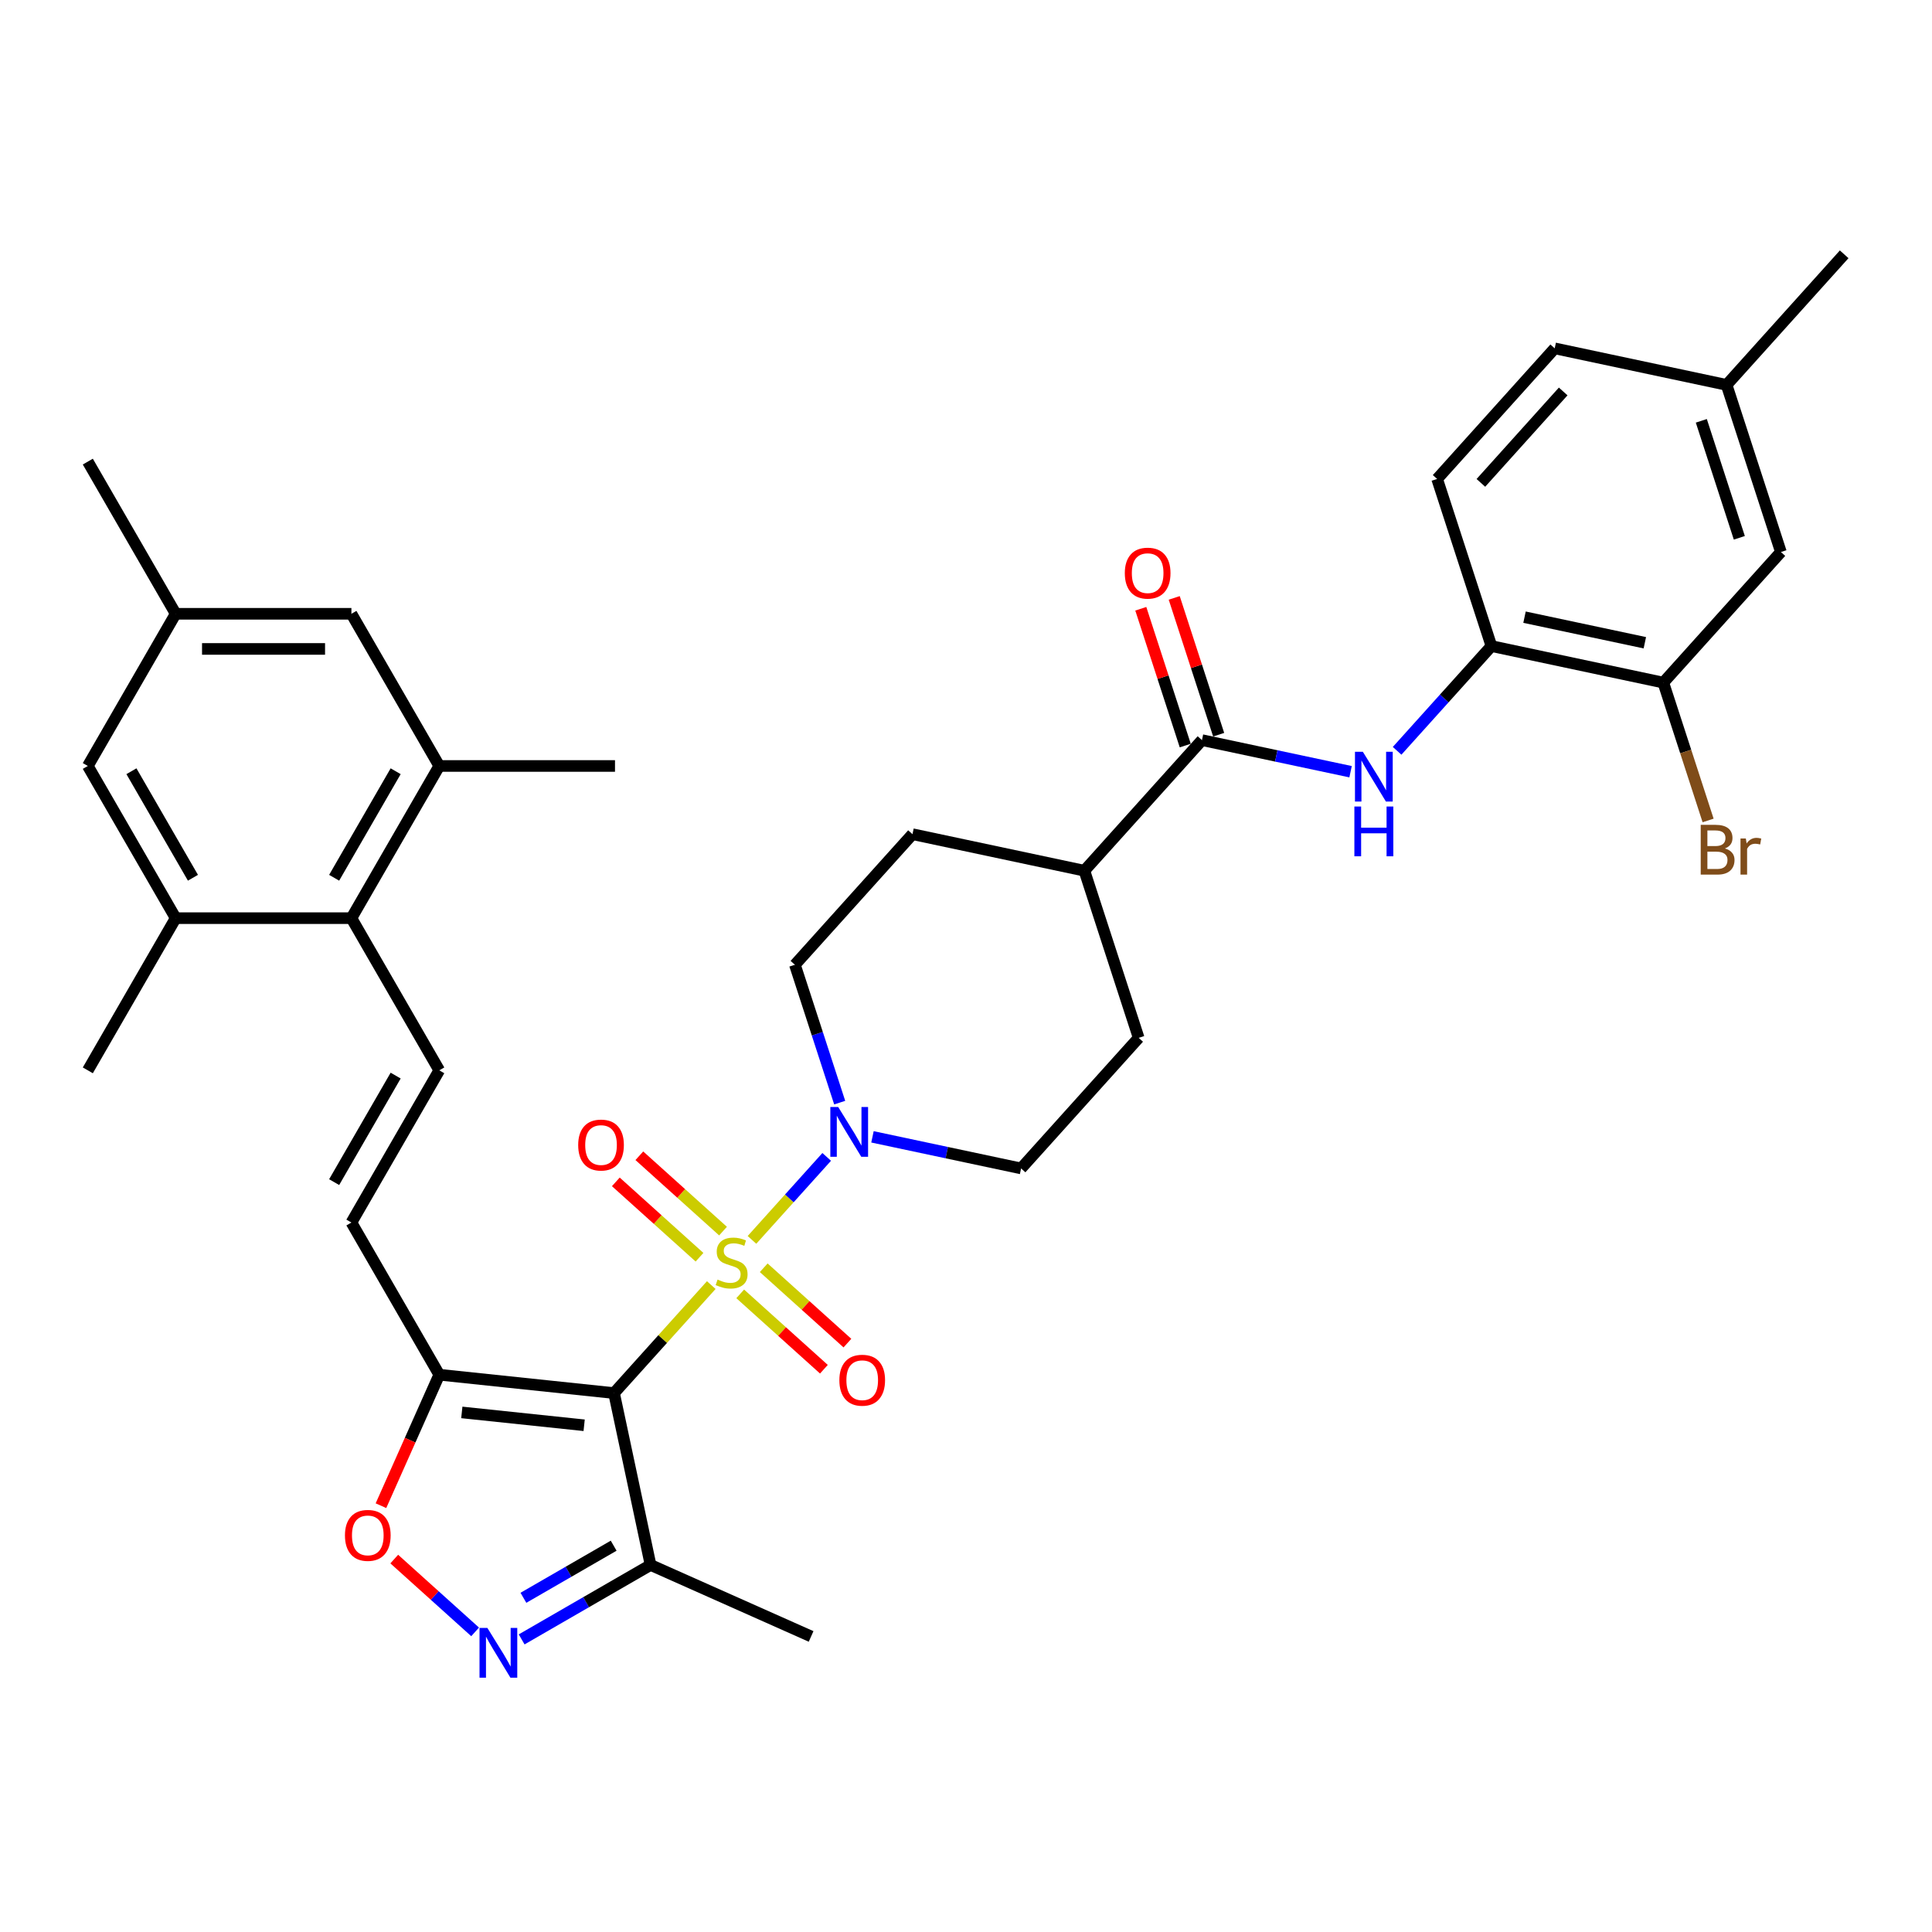 <?xml version='1.0' encoding='iso-8859-1'?>
<svg version='1.1' baseProfile='full'
              xmlns='http://www.w3.org/2000/svg'
                      xmlns:rdkit='http://www.rdkit.org/xml'
                      xmlns:xlink='http://www.w3.org/1999/xlink'
                  xml:space='preserve'
width='1000px' height='1000px' viewBox='0 0 1000 1000'>
<!-- END OF HEADER -->
<rect style='opacity:1.0;fill:#FFFFFF;stroke:none' width='1000' height='1000' x='0' y='0'> </rect>
<path class='bond-0' d='M 368.153,665.16 L 342.989,693.108' style='fill:none;fill-rule:evenodd;stroke:#CCCC00;stroke-width:6px;stroke-linecap:butt;stroke-linejoin:miter;stroke-opacity:1' />
<path class='bond-0' d='M 342.989,693.108 L 317.824,721.056' style='fill:none;fill-rule:evenodd;stroke:#000000;stroke-width:6px;stroke-linecap:butt;stroke-linejoin:miter;stroke-opacity:1' />
<path class='bond-2' d='M 389.218,641.764 L 408.558,620.285' style='fill:none;fill-rule:evenodd;stroke:#CCCC00;stroke-width:6px;stroke-linecap:butt;stroke-linejoin:miter;stroke-opacity:1' />
<path class='bond-2' d='M 408.558,620.285 L 427.898,598.806' style='fill:none;fill-rule:evenodd;stroke:#0000FF;stroke-width:6px;stroke-linecap:butt;stroke-linejoin:miter;stroke-opacity:1' />
<path class='bond-14' d='M 383.132,669.705 L 404.791,689.207' style='fill:none;fill-rule:evenodd;stroke:#CCCC00;stroke-width:6px;stroke-linecap:butt;stroke-linejoin:miter;stroke-opacity:1' />
<path class='bond-14' d='M 404.791,689.207 L 426.449,708.708' style='fill:none;fill-rule:evenodd;stroke:#FF0000;stroke-width:6px;stroke-linecap:butt;stroke-linejoin:miter;stroke-opacity:1' />
<path class='bond-14' d='M 395.304,656.187 L 416.963,675.688' style='fill:none;fill-rule:evenodd;stroke:#CCCC00;stroke-width:6px;stroke-linecap:butt;stroke-linejoin:miter;stroke-opacity:1' />
<path class='bond-14' d='M 416.963,675.688 L 438.621,695.189' style='fill:none;fill-rule:evenodd;stroke:#FF0000;stroke-width:6px;stroke-linecap:butt;stroke-linejoin:miter;stroke-opacity:1' />
<path class='bond-15' d='M 374.239,637.219 L 352.581,617.718' style='fill:none;fill-rule:evenodd;stroke:#CCCC00;stroke-width:6px;stroke-linecap:butt;stroke-linejoin:miter;stroke-opacity:1' />
<path class='bond-15' d='M 352.581,617.718 L 330.922,598.216' style='fill:none;fill-rule:evenodd;stroke:#FF0000;stroke-width:6px;stroke-linecap:butt;stroke-linejoin:miter;stroke-opacity:1' />
<path class='bond-15' d='M 362.067,650.738 L 340.408,631.236' style='fill:none;fill-rule:evenodd;stroke:#CCCC00;stroke-width:6px;stroke-linecap:butt;stroke-linejoin:miter;stroke-opacity:1' />
<path class='bond-15' d='M 340.408,631.236 L 318.75,611.735' style='fill:none;fill-rule:evenodd;stroke:#FF0000;stroke-width:6px;stroke-linecap:butt;stroke-linejoin:miter;stroke-opacity:1' />
<path class='bond-1' d='M 317.824,721.056 L 227.367,711.548' style='fill:none;fill-rule:evenodd;stroke:#000000;stroke-width:6px;stroke-linecap:butt;stroke-linejoin:miter;stroke-opacity:1' />
<path class='bond-1' d='M 302.354,737.721 L 239.034,731.066' style='fill:none;fill-rule:evenodd;stroke:#000000;stroke-width:6px;stroke-linecap:butt;stroke-linejoin:miter;stroke-opacity:1' />
<path class='bond-4' d='M 317.824,721.056 L 336.735,810.024' style='fill:none;fill-rule:evenodd;stroke:#000000;stroke-width:6px;stroke-linecap:butt;stroke-linejoin:miter;stroke-opacity:1' />
<path class='bond-5' d='M 227.367,711.548 L 212.275,745.445' style='fill:none;fill-rule:evenodd;stroke:#000000;stroke-width:6px;stroke-linecap:butt;stroke-linejoin:miter;stroke-opacity:1' />
<path class='bond-5' d='M 212.275,745.445 L 197.183,779.342' style='fill:none;fill-rule:evenodd;stroke:#FF0000;stroke-width:6px;stroke-linecap:butt;stroke-linejoin:miter;stroke-opacity:1' />
<path class='bond-10' d='M 227.367,711.548 L 181.889,632.778' style='fill:none;fill-rule:evenodd;stroke:#000000;stroke-width:6px;stroke-linecap:butt;stroke-linejoin:miter;stroke-opacity:1' />
<path class='bond-18' d='M 451.59,588.428 L 490.053,596.604' style='fill:none;fill-rule:evenodd;stroke:#0000FF;stroke-width:6px;stroke-linecap:butt;stroke-linejoin:miter;stroke-opacity:1' />
<path class='bond-18' d='M 490.053,596.604 L 528.515,604.78' style='fill:none;fill-rule:evenodd;stroke:#000000;stroke-width:6px;stroke-linecap:butt;stroke-linejoin:miter;stroke-opacity:1' />
<path class='bond-19' d='M 434.623,570.715 L 423.032,535.04' style='fill:none;fill-rule:evenodd;stroke:#0000FF;stroke-width:6px;stroke-linecap:butt;stroke-linejoin:miter;stroke-opacity:1' />
<path class='bond-19' d='M 423.032,535.04 L 411.44,499.364' style='fill:none;fill-rule:evenodd;stroke:#000000;stroke-width:6px;stroke-linecap:butt;stroke-linejoin:miter;stroke-opacity:1' />
<path class='bond-3' d='M 270.007,848.549 L 303.371,829.287' style='fill:none;fill-rule:evenodd;stroke:#0000FF;stroke-width:6px;stroke-linecap:butt;stroke-linejoin:miter;stroke-opacity:1' />
<path class='bond-3' d='M 303.371,829.287 L 336.735,810.024' style='fill:none;fill-rule:evenodd;stroke:#000000;stroke-width:6px;stroke-linecap:butt;stroke-linejoin:miter;stroke-opacity:1' />
<path class='bond-3' d='M 270.921,827.016 L 294.276,813.533' style='fill:none;fill-rule:evenodd;stroke:#0000FF;stroke-width:6px;stroke-linecap:butt;stroke-linejoin:miter;stroke-opacity:1' />
<path class='bond-3' d='M 294.276,813.533 L 317.63,800.049' style='fill:none;fill-rule:evenodd;stroke:#000000;stroke-width:6px;stroke-linecap:butt;stroke-linejoin:miter;stroke-opacity:1' />
<path class='bond-37' d='M 245.922,844.659 L 224.993,825.814' style='fill:none;fill-rule:evenodd;stroke:#0000FF;stroke-width:6px;stroke-linecap:butt;stroke-linejoin:miter;stroke-opacity:1' />
<path class='bond-37' d='M 224.993,825.814 L 204.064,806.97' style='fill:none;fill-rule:evenodd;stroke:#FF0000;stroke-width:6px;stroke-linecap:butt;stroke-linejoin:miter;stroke-opacity:1' />
<path class='bond-31' d='M 336.735,810.024 L 419.827,847.019' style='fill:none;fill-rule:evenodd;stroke:#000000;stroke-width:6px;stroke-linecap:butt;stroke-linejoin:miter;stroke-opacity:1' />
<path class='bond-6' d='M 622.131,383.088 L 561.27,450.682' style='fill:none;fill-rule:evenodd;stroke:#000000;stroke-width:6px;stroke-linecap:butt;stroke-linejoin:miter;stroke-opacity:1' />
<path class='bond-8' d='M 622.131,383.088 L 660.594,391.264' style='fill:none;fill-rule:evenodd;stroke:#000000;stroke-width:6px;stroke-linecap:butt;stroke-linejoin:miter;stroke-opacity:1' />
<path class='bond-8' d='M 660.594,391.264 L 699.057,399.439' style='fill:none;fill-rule:evenodd;stroke:#0000FF;stroke-width:6px;stroke-linecap:butt;stroke-linejoin:miter;stroke-opacity:1' />
<path class='bond-22' d='M 630.782,380.278 L 619.279,344.875' style='fill:none;fill-rule:evenodd;stroke:#000000;stroke-width:6px;stroke-linecap:butt;stroke-linejoin:miter;stroke-opacity:1' />
<path class='bond-22' d='M 619.279,344.875 L 607.776,309.472' style='fill:none;fill-rule:evenodd;stroke:#FF0000;stroke-width:6px;stroke-linecap:butt;stroke-linejoin:miter;stroke-opacity:1' />
<path class='bond-22' d='M 613.481,385.899 L 601.978,350.496' style='fill:none;fill-rule:evenodd;stroke:#000000;stroke-width:6px;stroke-linecap:butt;stroke-linejoin:miter;stroke-opacity:1' />
<path class='bond-22' d='M 601.978,350.496 L 590.475,315.094' style='fill:none;fill-rule:evenodd;stroke:#FF0000;stroke-width:6px;stroke-linecap:butt;stroke-linejoin:miter;stroke-opacity:1' />
<path class='bond-7' d='M 227.367,554.008 L 181.889,632.778' style='fill:none;fill-rule:evenodd;stroke:#000000;stroke-width:6px;stroke-linecap:butt;stroke-linejoin:miter;stroke-opacity:1' />
<path class='bond-7' d='M 204.791,556.728 L 172.956,611.867' style='fill:none;fill-rule:evenodd;stroke:#000000;stroke-width:6px;stroke-linecap:butt;stroke-linejoin:miter;stroke-opacity:1' />
<path class='bond-9' d='M 227.367,554.008 L 181.889,475.238' style='fill:none;fill-rule:evenodd;stroke:#000000;stroke-width:6px;stroke-linecap:butt;stroke-linejoin:miter;stroke-opacity:1' />
<path class='bond-11' d='M 723.142,388.624 L 747.552,361.515' style='fill:none;fill-rule:evenodd;stroke:#0000FF;stroke-width:6px;stroke-linecap:butt;stroke-linejoin:miter;stroke-opacity:1' />
<path class='bond-11' d='M 747.552,361.515 L 771.961,334.406' style='fill:none;fill-rule:evenodd;stroke:#000000;stroke-width:6px;stroke-linecap:butt;stroke-linejoin:miter;stroke-opacity:1' />
<path class='bond-12' d='M 181.889,475.238 L 227.367,396.467' style='fill:none;fill-rule:evenodd;stroke:#000000;stroke-width:6px;stroke-linecap:butt;stroke-linejoin:miter;stroke-opacity:1' />
<path class='bond-12' d='M 172.956,454.326 L 204.791,399.187' style='fill:none;fill-rule:evenodd;stroke:#000000;stroke-width:6px;stroke-linecap:butt;stroke-linejoin:miter;stroke-opacity:1' />
<path class='bond-13' d='M 181.889,475.238 L 90.933,475.238' style='fill:none;fill-rule:evenodd;stroke:#000000;stroke-width:6px;stroke-linecap:butt;stroke-linejoin:miter;stroke-opacity:1' />
<path class='bond-16' d='M 771.961,334.406 L 860.93,353.316' style='fill:none;fill-rule:evenodd;stroke:#000000;stroke-width:6px;stroke-linecap:butt;stroke-linejoin:miter;stroke-opacity:1' />
<path class='bond-16' d='M 789.089,319.449 L 851.366,332.686' style='fill:none;fill-rule:evenodd;stroke:#000000;stroke-width:6px;stroke-linecap:butt;stroke-linejoin:miter;stroke-opacity:1' />
<path class='bond-25' d='M 771.961,334.406 L 743.854,247.901' style='fill:none;fill-rule:evenodd;stroke:#000000;stroke-width:6px;stroke-linecap:butt;stroke-linejoin:miter;stroke-opacity:1' />
<path class='bond-21' d='M 227.367,396.467 L 181.889,317.697' style='fill:none;fill-rule:evenodd;stroke:#000000;stroke-width:6px;stroke-linecap:butt;stroke-linejoin:miter;stroke-opacity:1' />
<path class='bond-33' d='M 227.367,396.467 L 318.322,396.467' style='fill:none;fill-rule:evenodd;stroke:#000000;stroke-width:6px;stroke-linecap:butt;stroke-linejoin:miter;stroke-opacity:1' />
<path class='bond-20' d='M 90.933,475.238 L 45.455,396.467' style='fill:none;fill-rule:evenodd;stroke:#000000;stroke-width:6px;stroke-linecap:butt;stroke-linejoin:miter;stroke-opacity:1' />
<path class='bond-20' d='M 99.865,454.326 L 68.03,399.187' style='fill:none;fill-rule:evenodd;stroke:#000000;stroke-width:6px;stroke-linecap:butt;stroke-linejoin:miter;stroke-opacity:1' />
<path class='bond-32' d='M 90.933,475.238 L 45.455,554.008' style='fill:none;fill-rule:evenodd;stroke:#000000;stroke-width:6px;stroke-linecap:butt;stroke-linejoin:miter;stroke-opacity:1' />
<path class='bond-23' d='M 860.93,353.316 L 921.791,285.723' style='fill:none;fill-rule:evenodd;stroke:#000000;stroke-width:6px;stroke-linecap:butt;stroke-linejoin:miter;stroke-opacity:1' />
<path class='bond-28' d='M 860.93,353.316 L 872.521,388.992' style='fill:none;fill-rule:evenodd;stroke:#000000;stroke-width:6px;stroke-linecap:butt;stroke-linejoin:miter;stroke-opacity:1' />
<path class='bond-28' d='M 872.521,388.992 L 884.113,424.667' style='fill:none;fill-rule:evenodd;stroke:#7F4C19;stroke-width:6px;stroke-linecap:butt;stroke-linejoin:miter;stroke-opacity:1' />
<path class='bond-17' d='M 561.27,450.682 L 472.302,431.771' style='fill:none;fill-rule:evenodd;stroke:#000000;stroke-width:6px;stroke-linecap:butt;stroke-linejoin:miter;stroke-opacity:1' />
<path class='bond-36' d='M 561.27,450.682 L 589.377,537.186' style='fill:none;fill-rule:evenodd;stroke:#000000;stroke-width:6px;stroke-linecap:butt;stroke-linejoin:miter;stroke-opacity:1' />
<path class='bond-27' d='M 528.515,604.78 L 589.377,537.186' style='fill:none;fill-rule:evenodd;stroke:#000000;stroke-width:6px;stroke-linecap:butt;stroke-linejoin:miter;stroke-opacity:1' />
<path class='bond-26' d='M 411.44,499.364 L 472.302,431.771' style='fill:none;fill-rule:evenodd;stroke:#000000;stroke-width:6px;stroke-linecap:butt;stroke-linejoin:miter;stroke-opacity:1' />
<path class='bond-24' d='M 45.455,396.467 L 90.933,317.697' style='fill:none;fill-rule:evenodd;stroke:#000000;stroke-width:6px;stroke-linecap:butt;stroke-linejoin:miter;stroke-opacity:1' />
<path class='bond-38' d='M 181.889,317.697 L 90.933,317.697' style='fill:none;fill-rule:evenodd;stroke:#000000;stroke-width:6px;stroke-linecap:butt;stroke-linejoin:miter;stroke-opacity:1' />
<path class='bond-38' d='M 168.245,335.888 L 104.576,335.888' style='fill:none;fill-rule:evenodd;stroke:#000000;stroke-width:6px;stroke-linecap:butt;stroke-linejoin:miter;stroke-opacity:1' />
<path class='bond-39' d='M 921.791,285.723 L 893.684,199.219' style='fill:none;fill-rule:evenodd;stroke:#000000;stroke-width:6px;stroke-linecap:butt;stroke-linejoin:miter;stroke-opacity:1' />
<path class='bond-39' d='M 900.274,278.369 L 880.599,217.816' style='fill:none;fill-rule:evenodd;stroke:#000000;stroke-width:6px;stroke-linecap:butt;stroke-linejoin:miter;stroke-opacity:1' />
<path class='bond-34' d='M 90.933,317.697 L 45.455,238.927' style='fill:none;fill-rule:evenodd;stroke:#000000;stroke-width:6px;stroke-linecap:butt;stroke-linejoin:miter;stroke-opacity:1' />
<path class='bond-30' d='M 743.854,247.901 L 804.716,180.308' style='fill:none;fill-rule:evenodd;stroke:#000000;stroke-width:6px;stroke-linecap:butt;stroke-linejoin:miter;stroke-opacity:1' />
<path class='bond-30' d='M 766.502,249.935 L 809.105,202.619' style='fill:none;fill-rule:evenodd;stroke:#000000;stroke-width:6px;stroke-linecap:butt;stroke-linejoin:miter;stroke-opacity:1' />
<path class='bond-29' d='M 893.684,199.219 L 804.716,180.308' style='fill:none;fill-rule:evenodd;stroke:#000000;stroke-width:6px;stroke-linecap:butt;stroke-linejoin:miter;stroke-opacity:1' />
<path class='bond-35' d='M 893.684,199.219 L 954.545,131.625' style='fill:none;fill-rule:evenodd;stroke:#000000;stroke-width:6px;stroke-linecap:butt;stroke-linejoin:miter;stroke-opacity:1' />
<path  class='atom-0' d='M 371.409 662.303
Q 371.7 662.412, 372.901 662.922
Q 374.101 663.431, 375.411 663.758
Q 376.757 664.049, 378.067 664.049
Q 380.505 664.049, 381.924 662.885
Q 383.343 661.685, 383.343 659.611
Q 383.343 658.192, 382.615 657.319
Q 381.924 656.446, 380.832 655.973
Q 379.741 655.5, 377.922 654.954
Q 375.63 654.263, 374.247 653.608
Q 372.901 652.953, 371.919 651.57
Q 370.973 650.188, 370.973 647.859
Q 370.973 644.621, 373.156 642.62
Q 375.375 640.619, 379.741 640.619
Q 382.724 640.619, 386.108 642.038
L 385.271 644.84
Q 382.178 643.566, 379.85 643.566
Q 377.339 643.566, 375.957 644.621
Q 374.574 645.64, 374.611 647.423
Q 374.611 648.805, 375.302 649.642
Q 376.03 650.479, 377.048 650.952
Q 378.104 651.425, 379.85 651.97
Q 382.178 652.698, 383.561 653.426
Q 384.943 654.153, 385.926 655.645
Q 386.944 657.1, 386.944 659.611
Q 386.944 663.176, 384.543 665.105
Q 382.178 666.996, 378.213 666.996
Q 375.921 666.996, 374.174 666.487
Q 372.464 666.014, 370.427 665.177
L 371.409 662.303
' fill='#CCCC00'/>
<path  class='atom-3' d='M 433.853 572.989
L 442.294 586.633
Q 443.131 587.979, 444.477 590.417
Q 445.823 592.854, 445.896 593
L 445.896 572.989
L 449.316 572.989
L 449.316 598.748
L 445.787 598.748
L 436.727 583.831
Q 435.672 582.085, 434.544 580.084
Q 433.453 578.083, 433.126 577.464
L 433.126 598.748
L 429.778 598.748
L 429.778 572.989
L 433.853 572.989
' fill='#0000FF'/>
<path  class='atom-4' d='M 252.271 842.623
L 260.712 856.266
Q 261.549 857.612, 262.895 860.05
Q 264.241 862.487, 264.314 862.633
L 264.314 842.623
L 267.734 842.623
L 267.734 868.381
L 264.204 868.381
L 255.145 853.465
Q 254.09 851.718, 252.962 849.717
Q 251.871 847.716, 251.543 847.098
L 251.543 868.381
L 248.196 868.381
L 248.196 842.623
L 252.271 842.623
' fill='#0000FF'/>
<path  class='atom-6' d='M 178.547 794.713
Q 178.547 788.528, 181.603 785.072
Q 184.659 781.616, 190.371 781.616
Q 196.083 781.616, 199.14 785.072
Q 202.196 788.528, 202.196 794.713
Q 202.196 800.971, 199.103 804.537
Q 196.011 808.066, 190.371 808.066
Q 184.696 808.066, 181.603 804.537
Q 178.547 801.007, 178.547 794.713
M 190.371 805.155
Q 194.301 805.155, 196.411 802.536
Q 198.557 799.88, 198.557 794.713
Q 198.557 789.656, 196.411 787.109
Q 194.301 784.526, 190.371 784.526
Q 186.442 784.526, 184.296 787.073
Q 182.185 789.62, 182.185 794.713
Q 182.185 799.916, 184.296 802.536
Q 186.442 805.155, 190.371 805.155
' fill='#FF0000'/>
<path  class='atom-9' d='M 705.406 389.12
L 713.847 402.763
Q 714.683 404.109, 716.03 406.547
Q 717.376 408.985, 717.448 409.13
L 717.448 389.12
L 720.868 389.12
L 720.868 414.878
L 717.339 414.878
L 708.28 399.962
Q 707.225 398.215, 706.097 396.214
Q 705.006 394.213, 704.678 393.595
L 704.678 414.878
L 701.331 414.878
L 701.331 389.12
L 705.406 389.12
' fill='#0000FF'/>
<path  class='atom-9' d='M 701.022 417.454
L 704.515 417.454
L 704.515 428.405
L 717.685 428.405
L 717.685 417.454
L 721.178 417.454
L 721.178 443.213
L 717.685 443.213
L 717.685 431.316
L 704.515 431.316
L 704.515 443.213
L 701.022 443.213
L 701.022 417.454
' fill='#0000FF'/>
<path  class='atom-15' d='M 434.455 714.396
Q 434.455 708.211, 437.511 704.755
Q 440.567 701.299, 446.279 701.299
Q 451.991 701.299, 455.047 704.755
Q 458.103 708.211, 458.103 714.396
Q 458.103 720.654, 455.011 724.22
Q 451.918 727.749, 446.279 727.749
Q 440.603 727.749, 437.511 724.22
Q 434.455 720.691, 434.455 714.396
M 446.279 724.838
Q 450.208 724.838, 452.319 722.219
Q 454.465 719.563, 454.465 714.396
Q 454.465 709.339, 452.319 706.792
Q 450.208 704.209, 446.279 704.209
Q 442.35 704.209, 440.203 706.756
Q 438.093 709.303, 438.093 714.396
Q 438.093 719.599, 440.203 722.219
Q 442.35 724.838, 446.279 724.838
' fill='#FF0000'/>
<path  class='atom-16' d='M 299.268 592.674
Q 299.268 586.489, 302.324 583.032
Q 305.38 579.576, 311.092 579.576
Q 316.804 579.576, 319.86 583.032
Q 322.916 586.489, 322.916 592.674
Q 322.916 598.931, 319.824 602.497
Q 316.731 606.026, 311.092 606.026
Q 305.417 606.026, 302.324 602.497
Q 299.268 598.968, 299.268 592.674
M 311.092 603.115
Q 315.021 603.115, 317.132 600.496
Q 319.278 597.84, 319.278 592.674
Q 319.278 587.616, 317.132 585.07
Q 315.021 582.486, 311.092 582.486
Q 307.163 582.486, 305.016 585.033
Q 302.906 587.58, 302.906 592.674
Q 302.906 597.876, 305.016 600.496
Q 307.163 603.115, 311.092 603.115
' fill='#FF0000'/>
<path  class='atom-23' d='M 582.2 296.657
Q 582.2 290.472, 585.256 287.015
Q 588.312 283.559, 594.024 283.559
Q 599.736 283.559, 602.793 287.015
Q 605.849 290.472, 605.849 296.657
Q 605.849 302.915, 602.756 306.48
Q 599.664 310.009, 594.024 310.009
Q 588.349 310.009, 585.256 306.48
Q 582.2 302.951, 582.2 296.657
M 594.024 307.099
Q 597.954 307.099, 600.064 304.479
Q 602.21 301.823, 602.21 296.657
Q 602.21 291.6, 600.064 289.053
Q 597.954 286.47, 594.024 286.47
Q 590.095 286.47, 587.949 289.017
Q 585.838 291.563, 585.838 296.657
Q 585.838 301.859, 587.949 304.479
Q 590.095 307.099, 594.024 307.099
' fill='#FF0000'/>
<path  class='atom-29' d='M 892.802 439.166
Q 895.276 439.857, 896.513 441.385
Q 897.786 442.877, 897.786 445.096
Q 897.786 448.662, 895.494 450.699
Q 893.239 452.7, 888.946 452.7
L 880.287 452.7
L 880.287 426.941
L 887.89 426.941
Q 892.293 426.941, 894.512 428.724
Q 896.731 430.507, 896.731 433.781
Q 896.731 437.674, 892.802 439.166
M 883.743 429.852
L 883.743 437.929
L 887.89 437.929
Q 890.437 437.929, 891.747 436.91
Q 893.093 435.855, 893.093 433.781
Q 893.093 429.852, 887.89 429.852
L 883.743 429.852
M 888.946 449.79
Q 891.456 449.79, 892.802 448.589
Q 894.148 447.388, 894.148 445.096
Q 894.148 442.986, 892.657 441.931
Q 891.201 440.839, 888.4 440.839
L 883.743 440.839
L 883.743 449.79
L 888.946 449.79
' fill='#7F4C19'/>
<path  class='atom-29' d='M 903.644 434
L 904.044 436.583
Q 906.009 433.672, 909.211 433.672
Q 910.229 433.672, 911.612 434.036
L 911.066 437.092
Q 909.502 436.728, 908.628 436.728
Q 907.1 436.728, 906.082 437.347
Q 905.099 437.929, 904.299 439.348
L 904.299 452.7
L 900.879 452.7
L 900.879 434
L 903.644 434
' fill='#7F4C19'/>
</svg>
